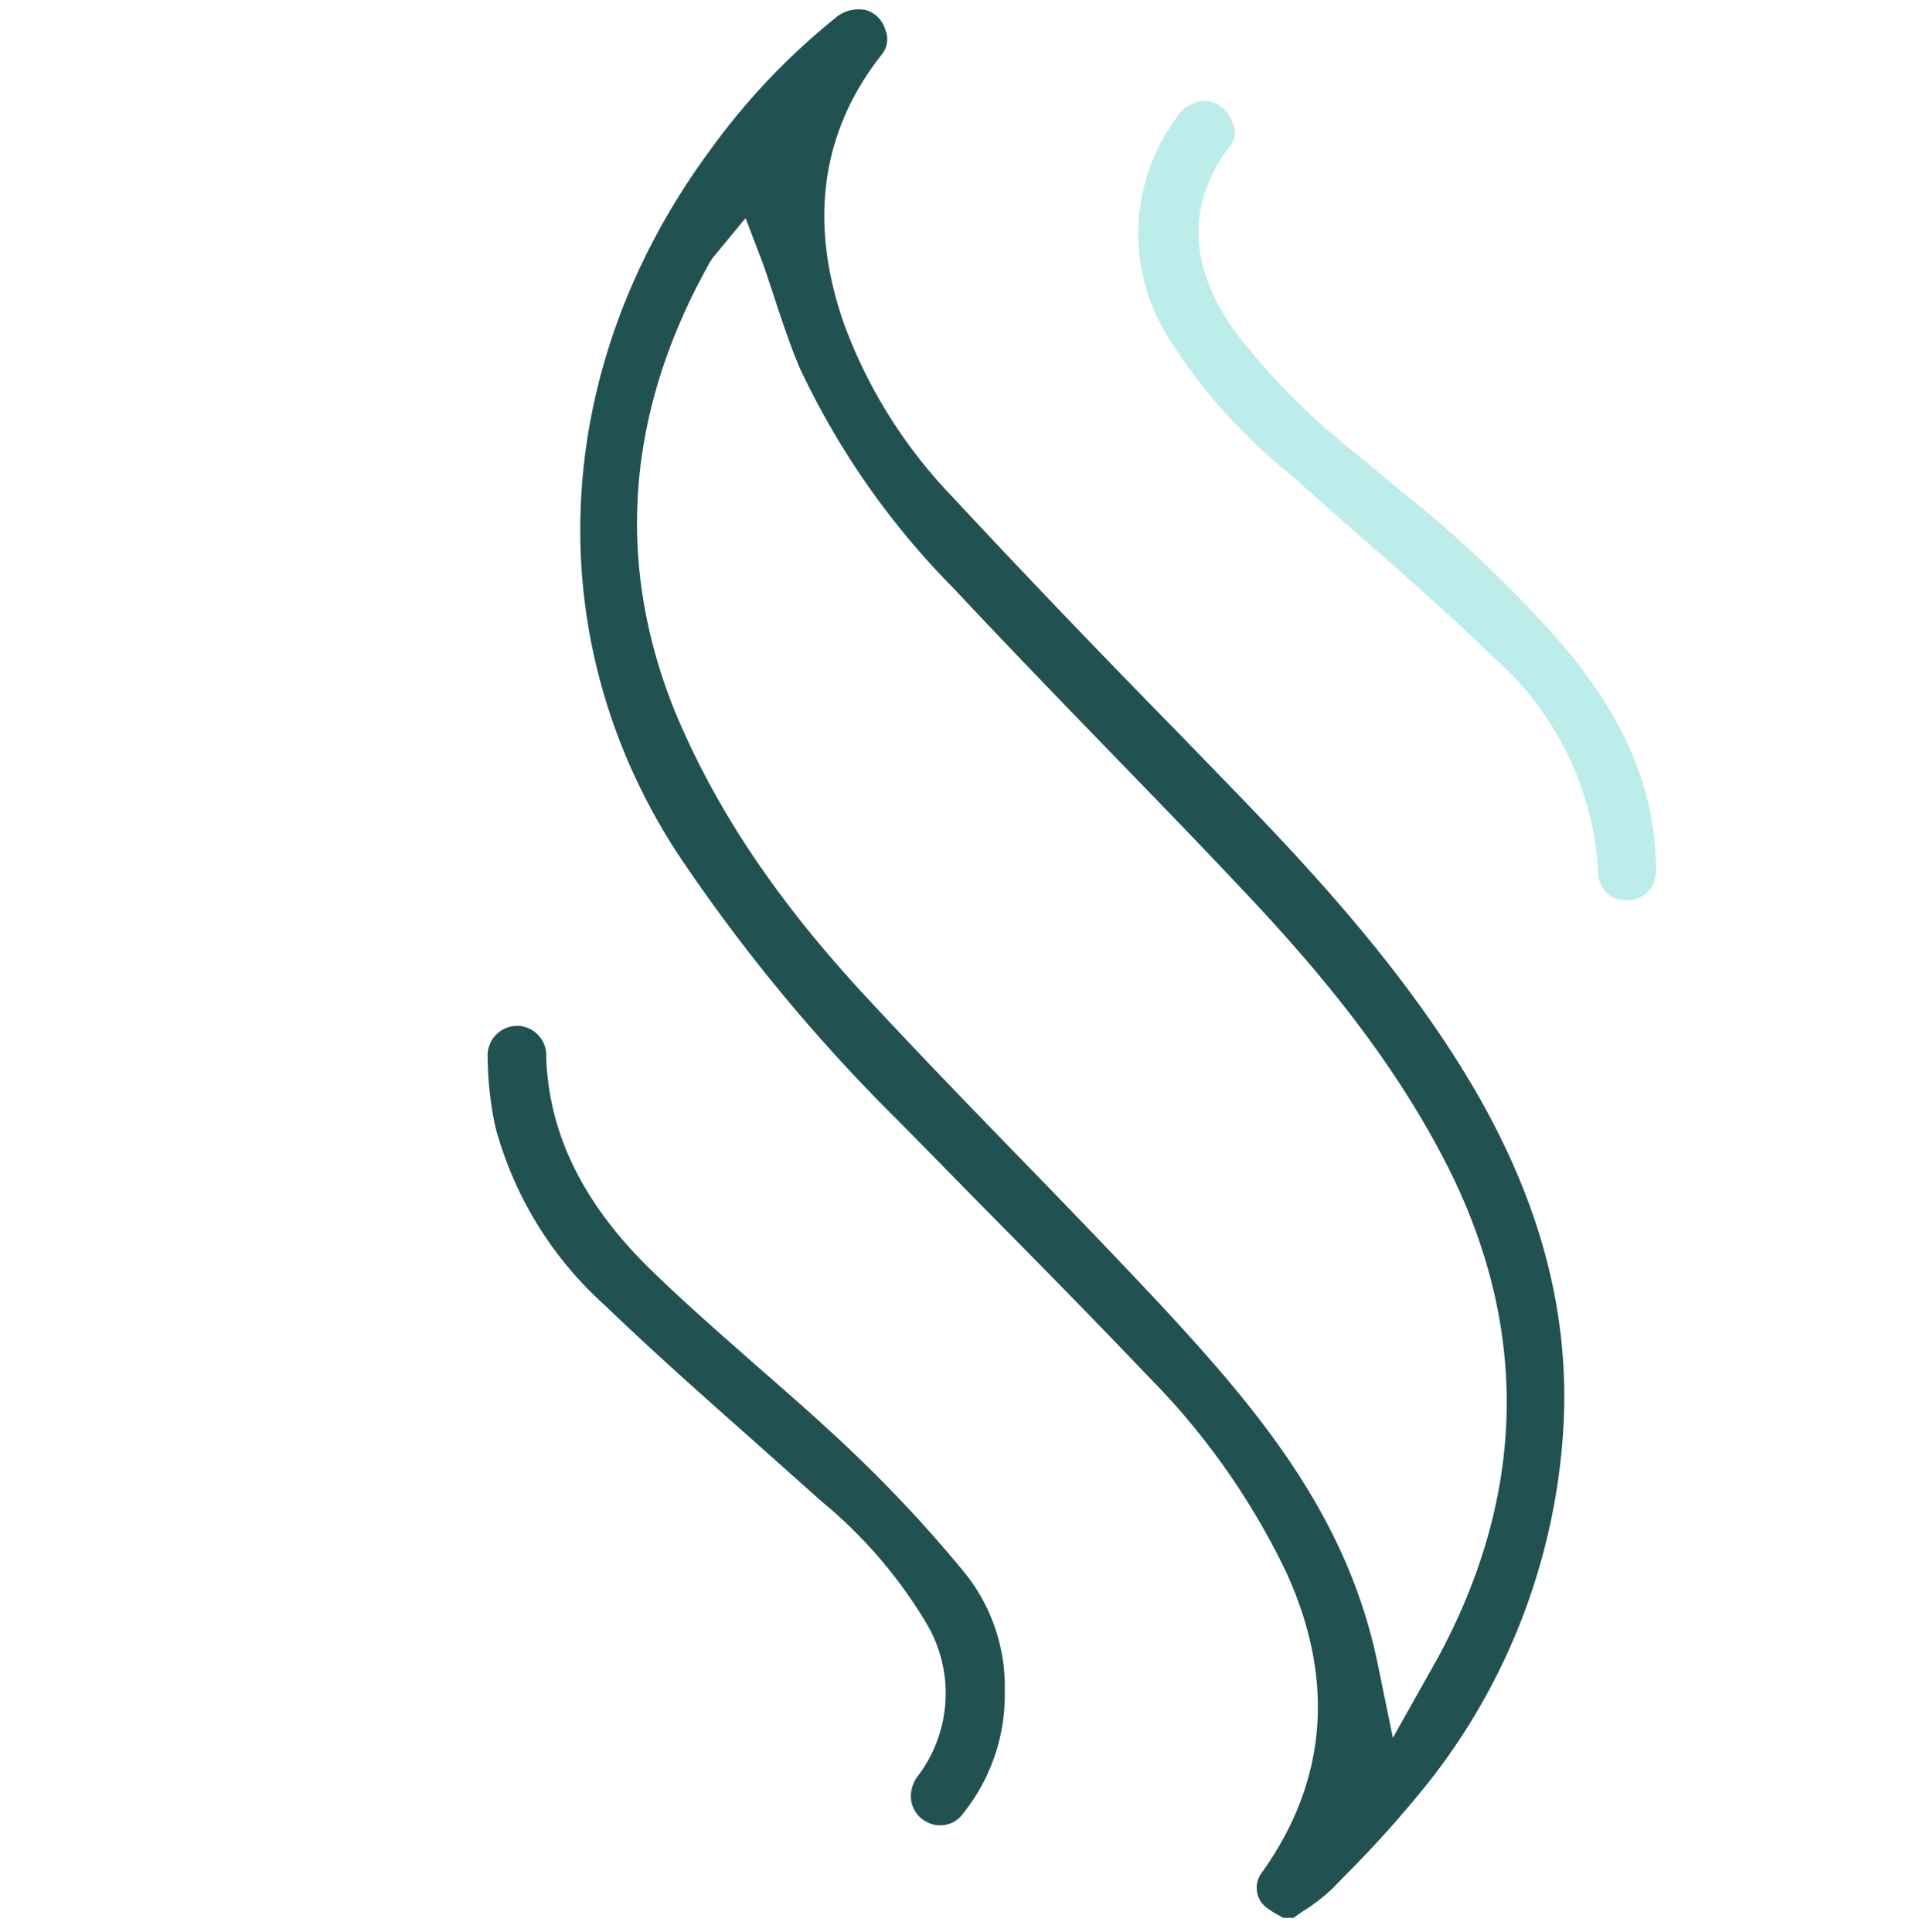 <?xml version="1.0" encoding="UTF-8"?> <svg xmlns="http://www.w3.org/2000/svg" id="Layer_1" data-name="Layer 1" viewBox="0 0 101.57 102.06"> <defs> <style>.cls-1{fill:#225151;}.cls-2{fill:#bcedea;}</style> </defs> <path class="cls-1" d="M70.37,99.77l.55-.57a59.35,59.35,0,0,0,4.74-5.31,33.46,33.46,0,0,0,6.92-18.54c.33-6-1.22-11.86-4.74-17.88-3.65-6.22-8.62-11.56-13-16.07l-2.53-2.61c-4-4.08-8.06-8.3-12-12.54a26.27,26.27,0,0,1-5.68-9C42.69,11.84,43.34,7,46.54,2.92a1.27,1.27,0,0,0,.23-1.32,1.53,1.53,0,0,0-1-1.06A1.9,1.9,0,0,0,44.06,1,36.06,36.06,0,0,0,37.53,7.9c-8.48,11.48-9.17,25.7-1.8,37.1A91.08,91.08,0,0,0,47.38,59.14C49,60.77,50.57,62.39,52.16,64c2.8,2.83,5.68,5.76,8.47,8.69a38.06,38.06,0,0,1,7.31,10.37c2.59,5.67,2.16,11-1.26,15.82a1.32,1.32,0,0,0,.12,1.81,4.11,4.11,0,0,0,.77.5l.2.12h.55l.5-.35A9.45,9.45,0,0,0,70.37,99.77ZM61.2,68.82c-2.48-2.65-5.05-5.31-7.55-7.88s-5.27-5.44-7.85-8.22c-4.83-5.2-8-10-10.12-15.06-3.21-7.88-2.62-15.87,1.77-23.73a2.46,2.46,0,0,1,.28-.41l1.65-2,.92,2.41c.21.6.41,1.21.61,1.82.43,1.3.84,2.54,1.35,3.73A41.68,41.68,0,0,0,50.39,31.1c2.71,2.9,5.52,5.8,8.23,8.6,2.29,2.36,4.58,4.72,6.83,7.11,3.79,4,8.08,8.94,11.11,15,4.19,8.44,4,17-.42,25.4-.11.22-.23.43-.39.71L73.57,91.8,72.79,88C71.2,80.08,66.4,74.41,61.2,68.82Z"></path> <path class="cls-1" d="M51,83.14a70.6,70.6,0,0,0-6.2-6.65c-1.55-1.47-3.19-2.9-4.78-4.29-1.86-1.64-3.79-3.32-5.61-5.09-3.59-3.49-5.41-7.17-5.56-11.24a1.56,1.56,0,0,0-1.55-1.68h0a1.57,1.57,0,0,0-1.54,1.72,17.54,17.54,0,0,0,.42,3.68A19.43,19.43,0,0,0,32,69c2.51,2.42,5.19,4.79,7.77,7.08q1.84,1.64,3.68,3.28a24.7,24.7,0,0,1,5.39,6.24,7.23,7.23,0,0,1-.43,8.31,1.85,1.85,0,0,0-.27.67A1.53,1.53,0,0,0,49,96.27a1.49,1.49,0,0,0,1.89-.5,10,10,0,0,0,2.18-6.41A9.62,9.62,0,0,0,51,83.14Z"></path> <path class="cls-2" d="M63.62,5.33a1.86,1.86,0,0,0-1.51.93,10.29,10.29,0,0,0-.4,11.57A29.1,29.1,0,0,0,68.08,25c1.12,1,2.25,2,3.38,3,2.5,2.18,5.07,4.44,7.5,6.79a16.34,16.34,0,0,1,5.47,11.53,1.45,1.45,0,0,0,1.45,1.24,1.52,1.52,0,0,0,1.56-1.23,4.91,4.91,0,0,0,0-1.16c-.18-3.65-1.6-7-4.49-10.62A64.66,64.66,0,0,0,74.07,26l-2.4-2a36.13,36.13,0,0,1-6.5-6.57c-2.43-3.44-2.49-6.72-.18-9.75.13-.16.46-.6,0-1.44A1.57,1.57,0,0,0,63.62,5.33Z"></path> </svg> 